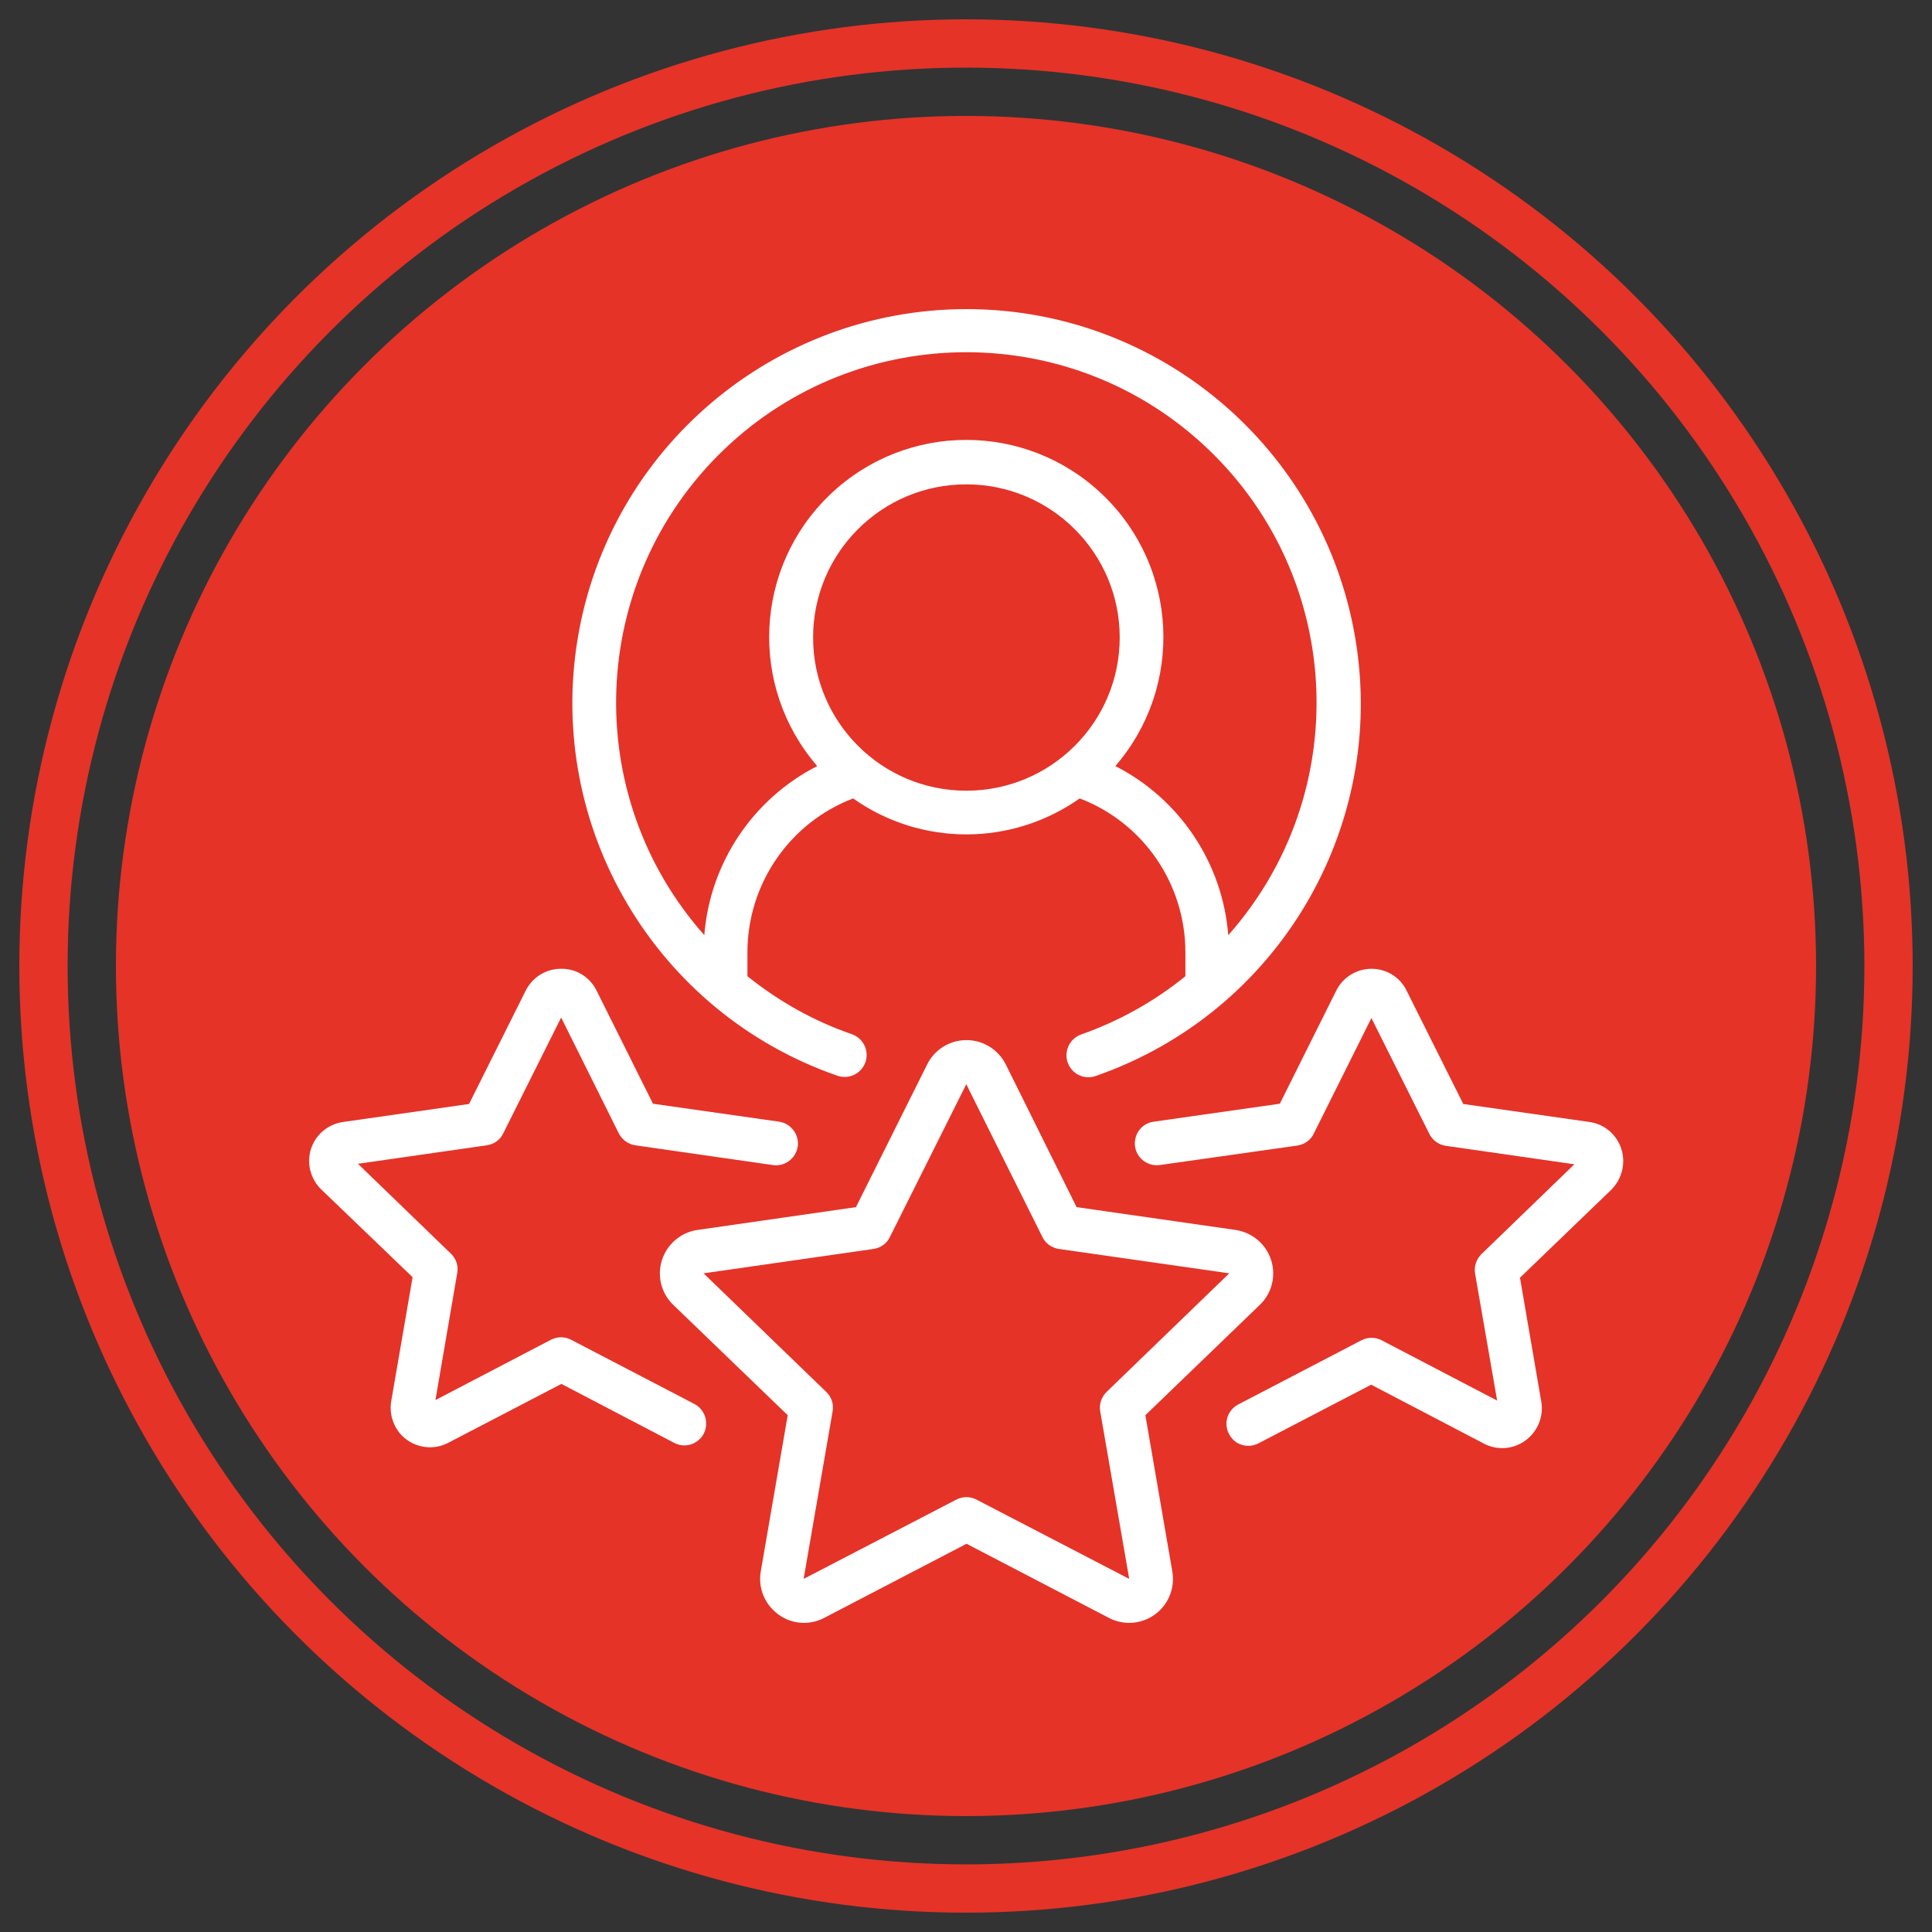 <svg width="100" height="100" viewBox="0 0 100 100" fill="none" xmlns="http://www.w3.org/2000/svg">
<rect x="0" y="0" width="100" height="100" fill="#333333" stroke="none"/>
<circle cx="50" cy="50" r="44" fill="#E53328"/>
<circle cx="50" cy="50" r="47.75" stroke="#E53328" stroke-width="2.5"/>
<path d="M55.964 53.543C55.579 53.676 55.3 54.008 55.221 54.407C55.141 54.805 55.287 55.217 55.592 55.482C55.898 55.748 56.323 55.828 56.708 55.695C66.124 52.428 71.808 42.853 70.148 33.025C68.487 23.198 59.988 16 50.028 16C40.068 16 31.555 23.198 29.908 33.012C28.262 42.826 33.932 52.415 43.348 55.682C43.946 55.881 44.583 55.575 44.795 54.978C44.995 54.38 44.689 53.743 44.092 53.53C42.126 52.853 40.307 51.83 38.687 50.529V49.294C38.687 45.761 40.864 42.587 44.158 41.326C47.664 43.809 52.365 43.809 55.885 41.326C59.191 42.587 61.356 45.761 61.356 49.294V50.529C59.736 51.844 57.916 52.853 55.964 53.543ZM42.086 32.999C42.086 28.616 45.632 25.07 50.015 25.07C54.397 25.07 57.956 28.616 57.956 32.999C57.956 37.381 54.397 40.927 50.015 40.927C45.645 40.927 42.086 37.381 42.086 32.999ZM57.73 39.652C61.29 35.535 60.997 29.347 57.053 25.588C53.109 21.83 46.92 21.83 42.976 25.588C39.032 29.347 38.74 35.535 42.299 39.652C38.965 41.352 36.748 44.672 36.455 48.404C30.001 41.126 30.439 30.037 37.452 23.291C44.464 16.544 55.566 16.544 62.578 23.291C69.59 30.037 70.041 41.113 63.574 48.404C63.282 44.672 61.064 41.352 57.73 39.652Z" fill="white"/>
<path d="M40.28 83.557C40.971 84.075 41.9 84.141 42.657 83.743L50.028 79.905L57.398 83.743C58.169 84.141 59.085 84.075 59.789 83.557C60.48 83.052 60.825 82.189 60.679 81.339L59.284 73.251L65.207 67.541C65.832 66.943 66.057 66.04 65.792 65.217C65.526 64.393 64.822 63.796 63.959 63.663L55.725 62.481L52.06 55.097C51.675 54.327 50.891 53.836 50.028 53.836C49.165 53.836 48.381 54.314 47.996 55.084L44.304 62.481L36.097 63.663C35.247 63.782 34.53 64.393 34.264 65.217C33.999 66.04 34.224 66.943 34.849 67.541L40.772 73.251L39.377 81.339C39.231 82.189 39.576 83.039 40.28 83.557ZM36.416 65.907L45.207 64.646C45.579 64.593 45.898 64.367 46.057 64.035L50.015 56.12L53.959 64.035C54.118 64.367 54.45 64.593 54.809 64.646L63.627 65.907L57.279 72.043C57.013 72.308 56.88 72.68 56.947 73.052L58.448 81.724L50.546 77.621C50.214 77.448 49.829 77.448 49.497 77.621L41.595 81.724L43.096 73.052C43.162 72.68 43.042 72.308 42.764 72.043L36.416 65.907Z" fill="white"/>
<path d="M21.356 66.107L20.253 72.508C20.147 73.105 20.307 73.716 20.692 74.181C21.077 74.646 21.661 74.911 22.259 74.911C22.591 74.911 22.91 74.832 23.215 74.672L29.058 71.631L34.902 74.686C35.26 74.872 35.698 74.858 36.03 74.633C36.376 74.42 36.575 74.035 36.548 73.623C36.535 73.225 36.296 72.853 35.938 72.667L29.563 69.347C29.231 69.174 28.846 69.174 28.514 69.347L22.538 72.468L23.666 65.894C23.733 65.522 23.613 65.15 23.334 64.885L18.527 60.237L25.194 59.281C25.566 59.227 25.884 59.002 26.044 58.67L29.045 52.667L32.033 58.67C32.206 59.002 32.524 59.227 32.883 59.281L40.001 60.303C40.625 60.396 41.197 59.958 41.289 59.347C41.382 58.736 40.944 58.152 40.333 58.059L33.799 57.129L30.878 51.273C30.532 50.569 29.815 50.13 29.045 50.144H29.032C28.262 50.144 27.558 50.582 27.212 51.273L24.277 57.142L17.77 58.072C16.986 58.178 16.336 58.723 16.097 59.467C15.858 60.21 16.07 61.033 16.641 61.578L21.356 66.107Z" fill="white"/>
<path d="M83.919 59.466C83.68 58.723 83.043 58.178 82.259 58.072L75.739 57.142L72.804 51.273C72.472 50.582 71.768 50.144 70.984 50.144H70.998C70.214 50.144 69.51 50.582 69.165 51.273L66.243 57.129L59.709 58.059C59.311 58.112 58.966 58.377 58.819 58.763C58.673 59.134 58.727 59.559 58.979 59.878C59.231 60.197 59.63 60.356 60.028 60.303L67.146 59.294C67.518 59.241 67.837 59.015 67.996 58.683L70.984 52.694L73.986 58.696C74.158 59.028 74.464 59.254 74.835 59.307L81.489 60.263L76.681 64.911C76.416 65.177 76.283 65.549 76.35 65.921L77.492 72.494L71.516 69.374C71.183 69.201 70.798 69.201 70.466 69.374L64.092 72.694C63.733 72.88 63.494 73.251 63.481 73.65C63.468 74.048 63.667 74.433 63.999 74.659C64.344 74.872 64.769 74.898 65.128 74.712L70.971 71.671L76.814 74.725C77.505 75.084 78.341 75.018 78.966 74.553C79.59 74.088 79.909 73.318 79.776 72.547L78.674 66.133L83.375 61.605C83.959 61.033 84.158 60.21 83.919 59.466Z" fill="white"/>
</svg>
